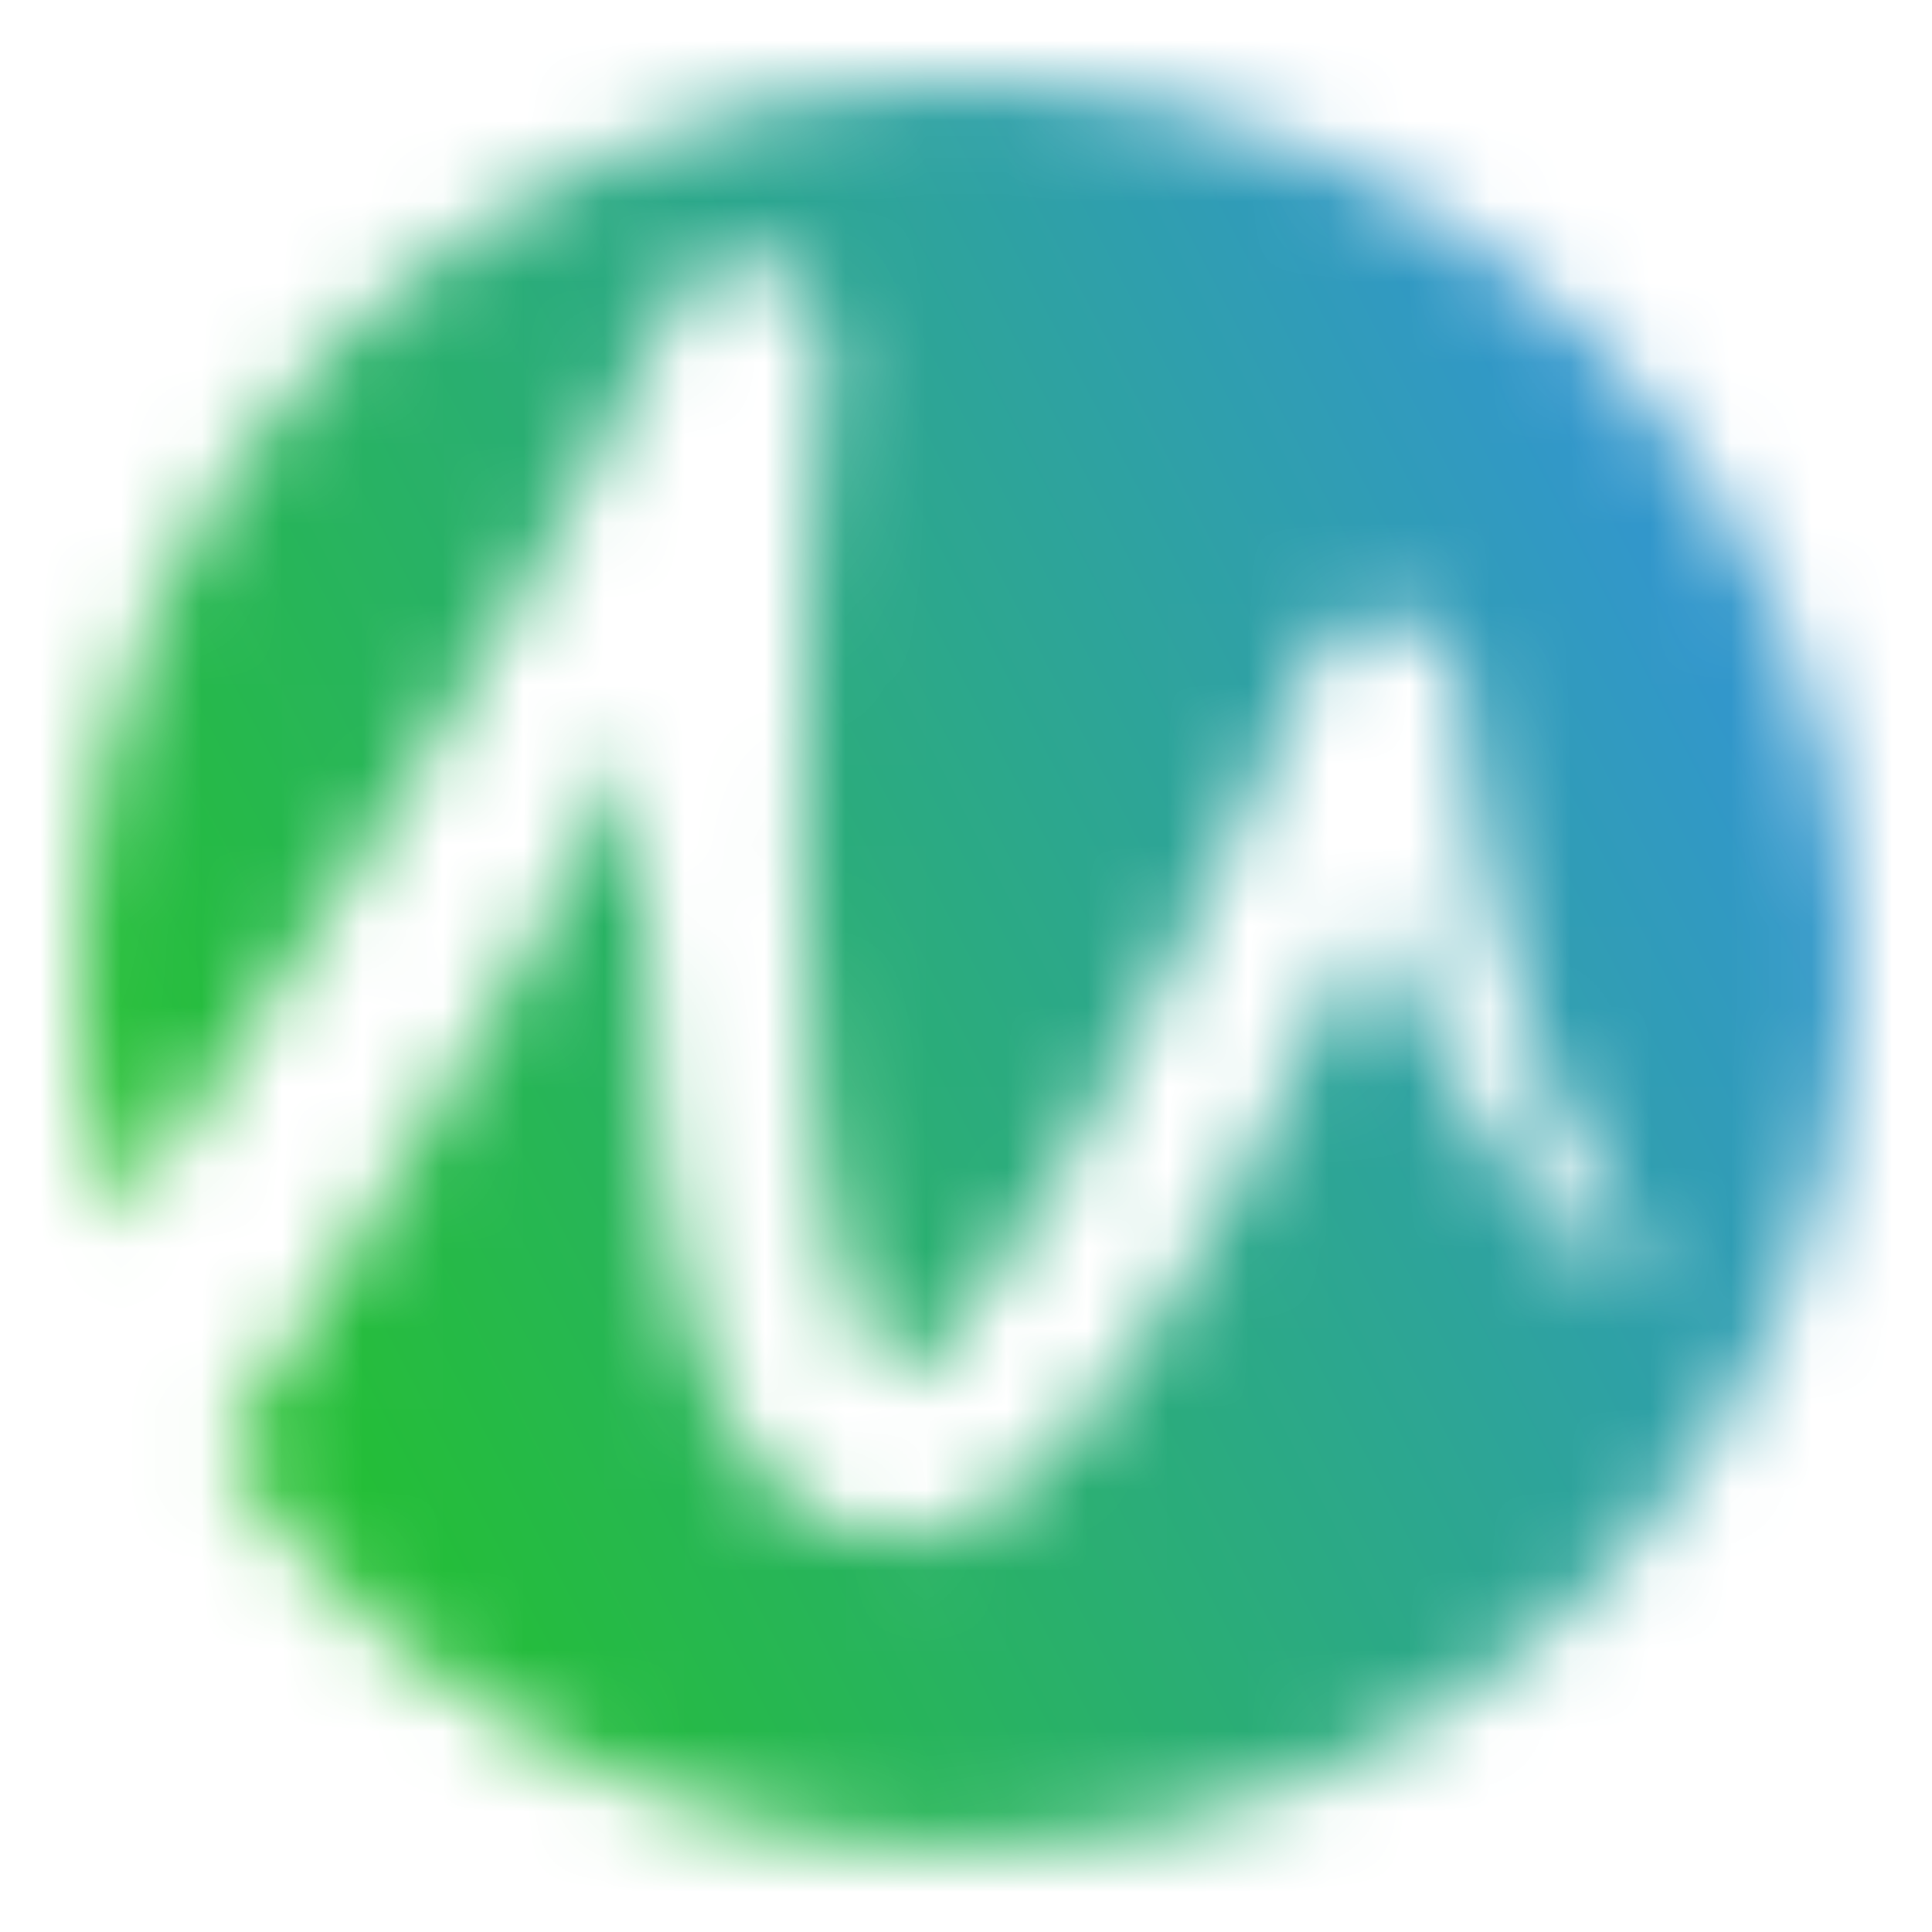 <svg width="24" height="24" viewBox="0 0 24 24" fill="none" xmlns="http://www.w3.org/2000/svg">
<mask id="mask0_2_276" style="mask-type:luminance" maskUnits="userSpaceOnUse" x="1" y="1" width="22" height="22">
<path d="M1 11.987C1 13.099 1.167 14.172 1.475 15.186C1.674 14.9 1.872 14.614 2.068 14.329C2.837 13.202 3.593 12.067 4.326 10.918L4.869 10.054C5.051 9.766 5.229 9.476 5.405 9.184C5.761 8.605 6.101 8.018 6.441 7.432C6.612 7.139 6.771 6.841 6.936 6.547C7.104 6.251 7.264 5.954 7.418 5.654C7.571 5.354 7.737 5.06 7.88 4.757L8.315 3.853L8.348 3.788C8.584 3.3 9.192 3.096 9.68 3.332C10.069 3.519 10.249 3.93 10.249 4.334C10.249 4.856 10.144 5.399 10.112 5.931C10.079 6.47 10.042 7.007 10.022 7.544C9.978 8.616 9.953 9.689 9.968 10.755C9.98 11.821 10.025 12.884 10.14 13.919C10.197 14.434 10.27 14.945 10.375 15.429C10.48 15.91 10.618 16.382 10.801 16.726C10.887 16.893 10.988 17.031 11.046 17.07C11.093 17.102 11.082 17.101 11.086 17.098C11.086 17.098 11.091 17.097 11.099 17.097C11.101 17.099 11.108 17.097 11.117 17.093C11.125 17.092 11.133 17.09 11.14 17.091L11.173 17.079L11.193 17.074H11.199C11.224 17.061 11.254 17.05 11.26 17.045C11.259 17.044 11.256 17.044 11.256 17.044C11.281 17.029 11.307 17.013 11.34 16.988C11.467 16.897 11.629 16.743 11.778 16.573C12.086 16.228 12.384 15.813 12.665 15.383C12.946 14.952 13.215 14.501 13.476 14.04C13.996 13.119 14.482 12.165 14.945 11.197C15.177 10.714 15.401 10.228 15.623 9.737C15.841 9.249 16.061 8.752 16.263 8.269C16.477 7.764 17.056 7.528 17.559 7.739C17.885 7.875 18.1 8.164 18.155 8.49V8.494C18.16 8.622 18.175 8.784 18.19 8.932L18.24 9.386C18.276 9.689 18.322 9.993 18.372 10.297C18.474 10.901 18.602 11.506 18.764 12.098C18.926 12.691 19.12 13.274 19.367 13.83C19.613 14.389 19.913 14.921 20.295 15.393L20.299 15.4C20.392 15.513 20.374 15.679 20.261 15.769C20.16 15.851 20.019 15.846 19.925 15.765C19.409 15.332 18.973 14.816 18.593 14.267C18.213 13.719 17.888 13.14 17.595 12.543C17.4 12.148 17.225 11.744 17.059 11.336C16.948 11.574 16.84 11.814 16.726 12.05C16.249 13.047 15.748 14.036 15.199 15.012C14.923 15.5 14.636 15.984 14.321 16.465C14.005 16.944 13.671 17.42 13.254 17.889C13.043 18.124 12.814 18.359 12.501 18.588C12.425 18.644 12.337 18.7 12.246 18.756C12.186 18.79 12.123 18.822 12.059 18.852L11.954 18.899L11.942 18.903L11.886 18.925L11.845 18.939L11.764 18.964C11.71 18.982 11.659 18.998 11.603 19.013C11.483 19.034 11.372 19.063 11.24 19.067C10.988 19.091 10.706 19.05 10.448 18.969C10.193 18.878 9.961 18.743 9.784 18.59C9.415 18.285 9.217 17.952 9.047 17.643C8.726 17.018 8.572 16.429 8.441 15.851C8.315 15.271 8.232 14.703 8.17 14.137C8.046 13.006 7.999 11.892 7.985 10.782C7.977 10.249 7.98 9.72 7.987 9.191C7.789 9.568 7.591 9.945 7.386 10.319C7.221 10.626 7.053 10.932 6.883 11.236L6.37 12.147C5.679 13.357 4.967 14.551 4.239 15.735C3.768 16.5 3.292 17.258 2.805 18.013C4.772 20.999 8.154 22.97 12.001 22.97C18.074 22.97 23 18.052 23 11.987C23 5.918 18.074 1 12.001 1C5.924 1 1 5.918 1 11.987Z" fill="white"/>
</mask>
<g mask="url(#mask0_2_276)">
<path d="M18.916 -9.792L-9.807 5.077L5.083 33.76L33.806 18.892L18.916 -9.792Z" fill="url(#paint0_linear_2_276)"/>
</g>
<defs>
<linearGradient id="paint0_linear_2_276" x1="0.199" y1="19.62" x2="21.419" y2="8.604" gradientUnits="userSpaceOnUse">
<stop stop-color="#21C618"/>
<stop offset="0.009" stop-color="#21C618"/>
<stop offset="1" stop-color="#3297CB"/>
</linearGradient>
</defs>
</svg>
